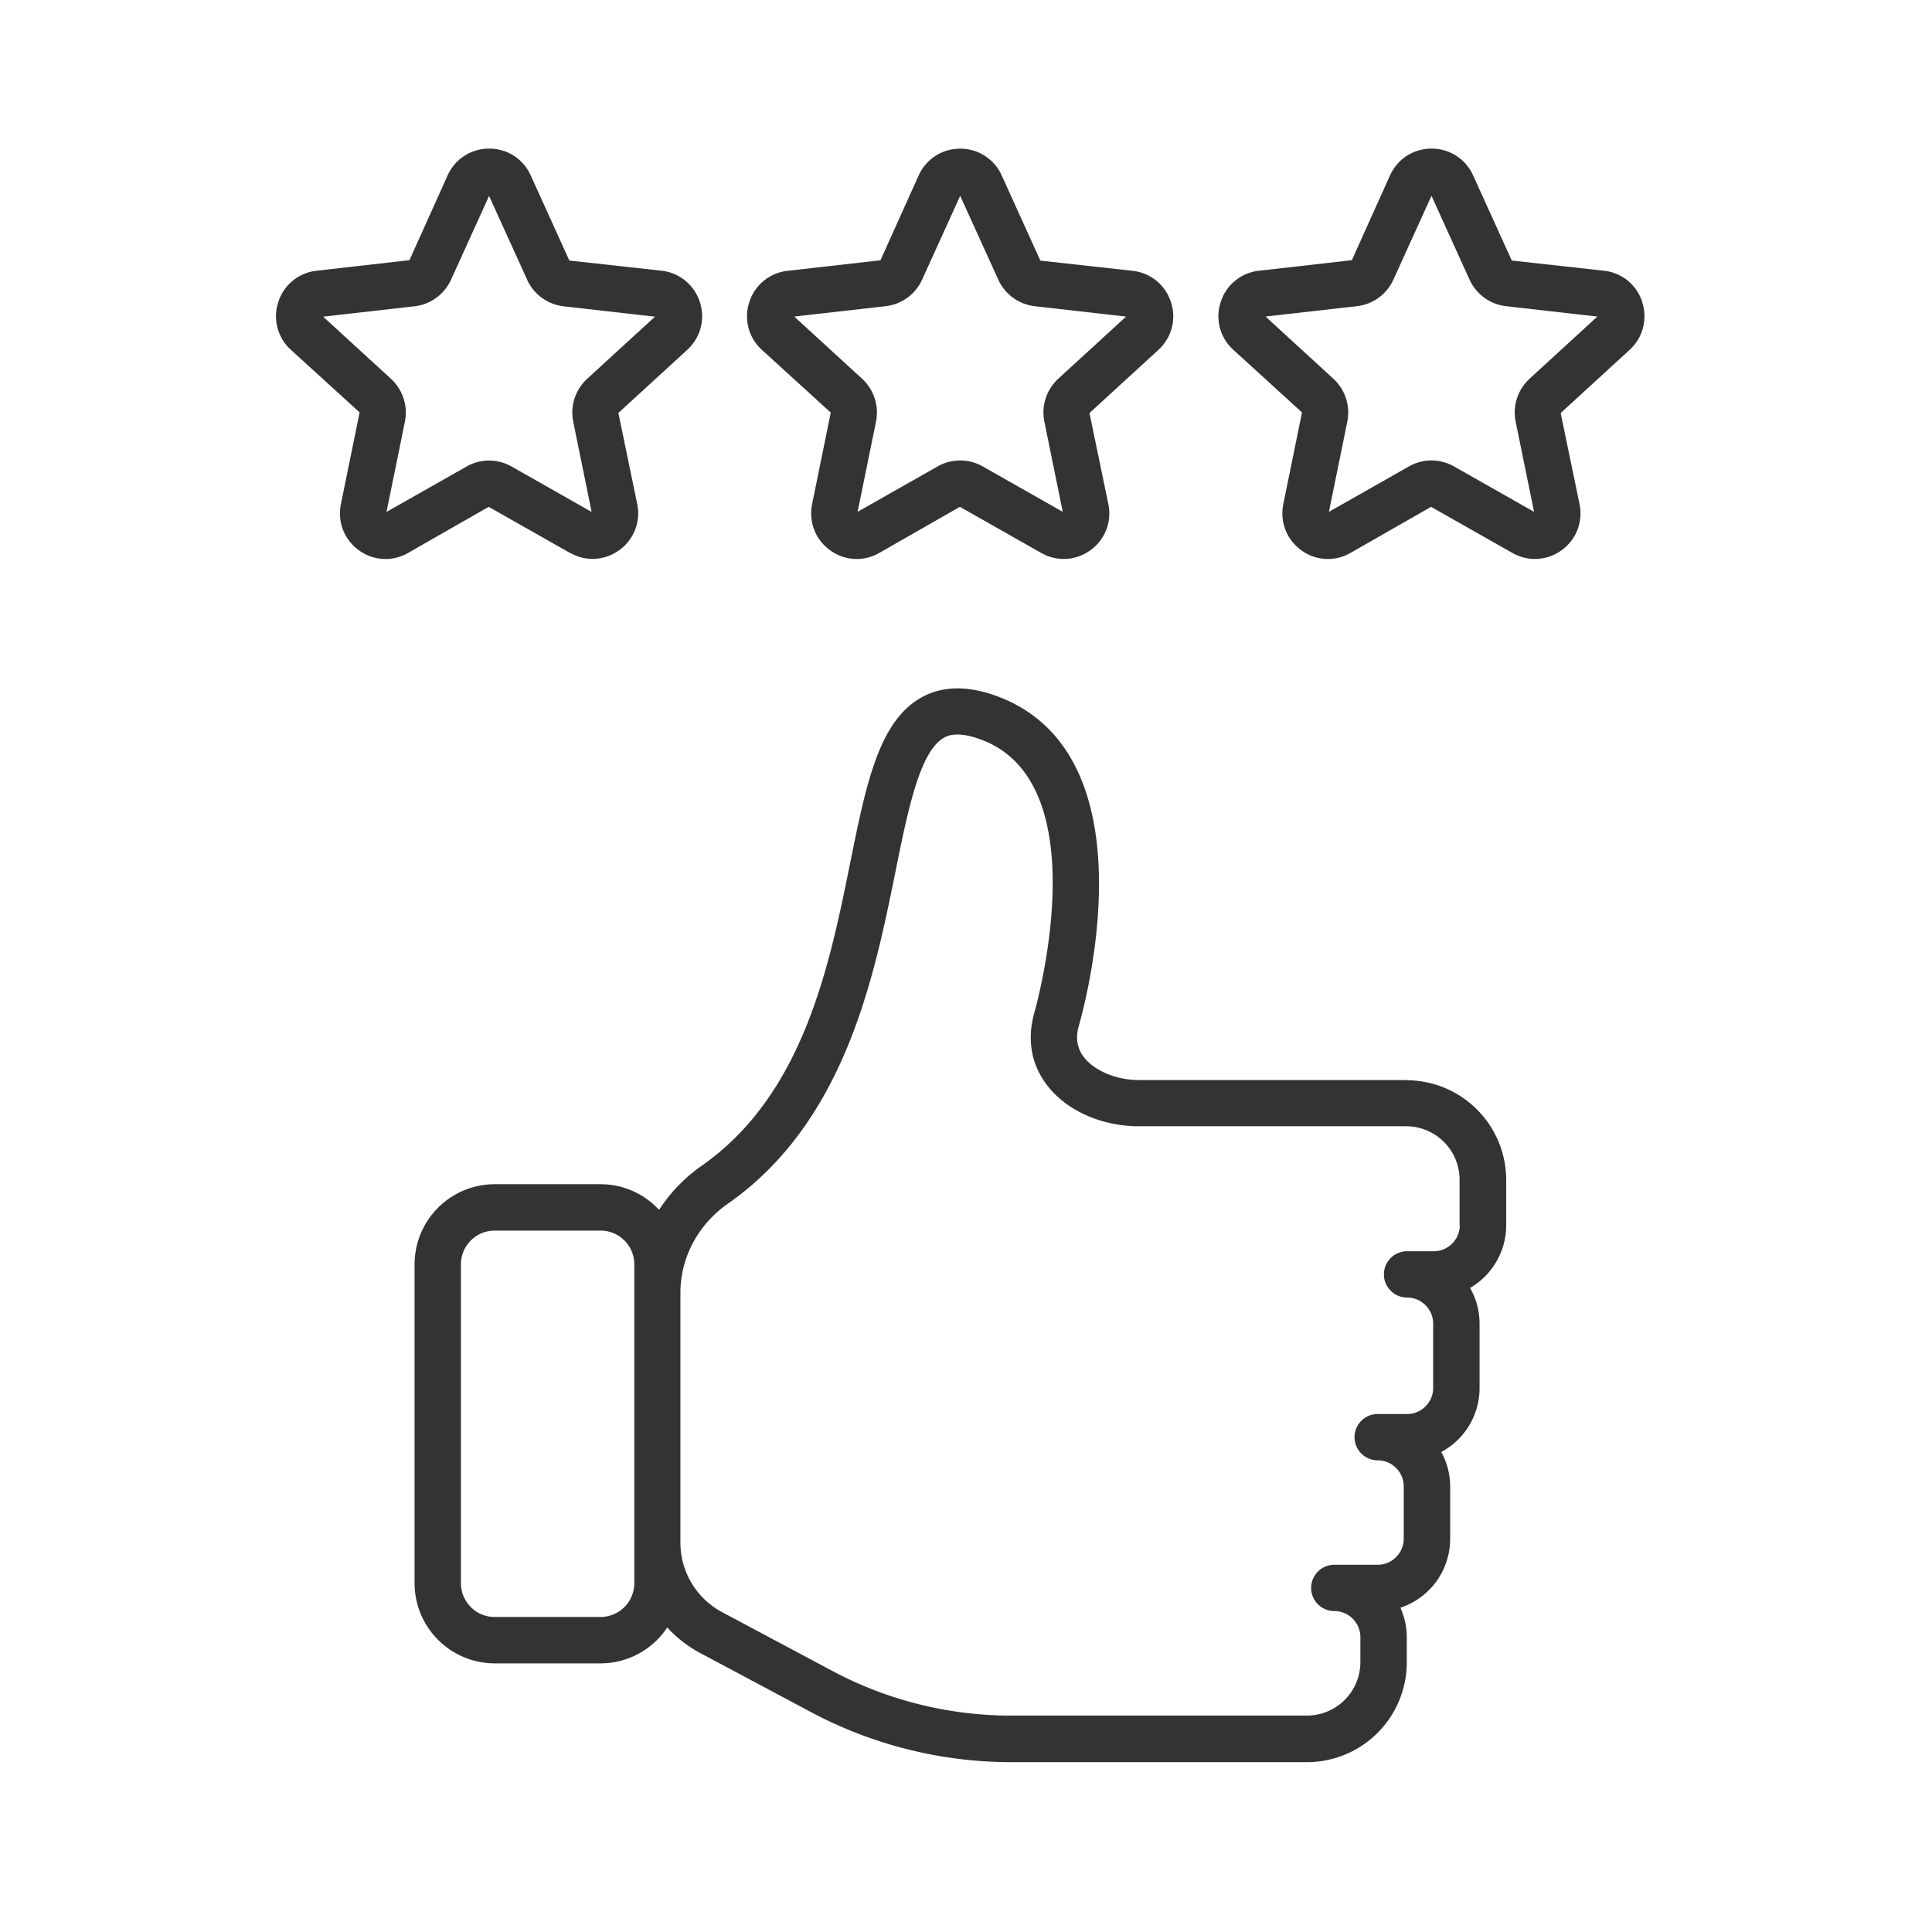 <svg xmlns="http://www.w3.org/2000/svg" width="91" height="91" fill="none" viewBox="0 0 91 91">
  <path fill="#333" d="M26.852 26.04c.335.192.701.284 1.063.284.44 0 .88-.14 1.259-.415a2.135 2.135 0 0 0 .84-2.171l-.888-4.287 3.245-2.974c.627-.576.858-1.44.592-2.25a2.132 2.132 0 0 0-1.799-1.475l-4.347-.48-1.82-4.012A2.126 2.126 0 0 0 23.04 7c-.853 0-1.603.484-1.956 1.26l-1.799 3.995-4.373.497a2.126 2.126 0 0 0-1.803 1.474 2.128 2.128 0 0 0 .592 2.25l3.237 2.949-.88 4.317c-.17.837.152 1.67.84 2.172a2.12 2.12 0 0 0 2.322.13l3.799-2.171 3.829 2.172.004-.005Zm-8.647-1.927.867-4.252a2.163 2.163 0 0 0-.653-2.015l-3.198-2.93 4.308-.49a2.152 2.152 0 0 0 1.712-1.246l1.795-3.951 1.795 3.95c.309.685.967 1.16 1.712 1.248l4.308.488-3.198 2.93A2.157 2.157 0 0 0 27 19.862l.867 4.252-3.773-2.142a2.17 2.17 0 0 0-1.058-.279c-.366 0-.732.092-1.059.28l-3.772 2.14Zm20.927-4.689-.88 4.318c-.17.837.152 1.67.84 2.171a2.12 2.12 0 0 0 2.322.131l3.799-2.172 3.829 2.172c.335.188.697.284 1.063.284.44 0 .88-.14 1.259-.415a2.127 2.127 0 0 0 .84-2.171l-.888-4.287 3.245-2.974c.627-.576.858-1.44.592-2.25a2.127 2.127 0 0 0-1.803-1.475l-4.347-.48-1.821-4.012a2.127 2.127 0 0 0-1.956-1.26c-.854 0-1.603.484-1.956 1.26l-1.799 3.995-4.373.497a2.125 2.125 0 0 0-1.804 1.474 2.128 2.128 0 0 0 .593 2.25l3.236 2.948.009-.004Zm2.587-5.002a2.152 2.152 0 0 0 1.712-1.247l1.795-3.951 1.795 3.95a2.16 2.16 0 0 0 1.712 1.248l4.308.489-3.198 2.93a2.157 2.157 0 0 0-.653 2.015l.867 4.252-3.773-2.141a2.154 2.154 0 0 0-2.117 0l-3.772 2.14.867-4.251a2.163 2.163 0 0 0-.654-2.015l-3.197-2.93 4.308-.489Zm35.633-.196a2.126 2.126 0 0 0-1.799-1.474l-4.347-.48-1.821-4.012A2.127 2.127 0 0 0 67.429 7c-.854 0-1.603.484-1.956 1.26l-1.799 3.995-4.373.497a2.125 2.125 0 0 0-1.804 1.474 2.128 2.128 0 0 0 .593 2.25l3.236 2.949-.88 4.317c-.17.837.153 1.67.841 2.172a2.12 2.12 0 0 0 2.322.13l3.798-2.171 3.83 2.172a2.17 2.17 0 0 0 1.062.283c.444 0 .88-.14 1.259-.414a2.135 2.135 0 0 0 .84-2.172l-.888-4.287 3.245-2.974c.628-.576.858-1.44.593-2.25l.004-.005Zm-5.31 3.616a2.156 2.156 0 0 0-.653 2.014l.867 4.252-3.773-2.14a2.17 2.17 0 0 0-1.058-.28c-.366 0-.732.092-1.059.28l-3.772 2.14.867-4.252a2.164 2.164 0 0 0-.654-2.014L59.61 14.91l4.308-.489a2.152 2.152 0 0 0 1.712-1.247l1.795-3.95 1.794 3.95a2.16 2.16 0 0 0 1.712 1.247l4.308.489-3.197 2.93Zm-5.802 33.03H53.643c-1.054 0-2.091-.432-2.588-1.077-.318-.41-.396-.885-.257-1.422.153-.519 3.672-12.695-3.746-15.547-1.407-.54-2.627-.536-3.629.013-2.025 1.112-2.626 4.074-3.38 7.815-.984 4.863-2.208 10.912-7 14.26a7.526 7.526 0 0 0-2 2.072 3.753 3.753 0 0 0-2.757-1.208H23.3a3.779 3.779 0 0 0-3.773 3.777V74.57a3.78 3.78 0 0 0 3.773 3.777h4.987a3.76 3.76 0 0 0 3.141-1.692c.444.484.971.898 1.573 1.216l5.21 2.778A20.077 20.077 0 0 0 47.61 83h13.956a4.703 4.703 0 0 0 4.696-4.701v-1.173c0-.502-.109-.973-.3-1.4a3.418 3.418 0 0 0 2.343-3.24v-2.46c0-.593-.152-1.147-.418-1.635a3.418 3.418 0 0 0 1.803-3.01v-3.026c0-.615-.16-1.19-.448-1.692a3.42 3.42 0 0 0 1.703-2.953v-2.128a4.703 4.703 0 0 0-4.696-4.701l-.009-.009ZM29.876 74.57c0 .881-.714 1.592-1.59 1.592H23.3c-.88 0-1.59-.715-1.59-1.592V59.555c0-.88.714-1.592 1.59-1.592h4.987c.88 0 1.59.715 1.59 1.592V74.57Zm38.882-16.864c0 .68-.553 1.23-1.228 1.23h-1.255a1.09 1.09 0 0 0 0 2.18c.68 0 1.229.554 1.229 1.23v3.027c0 .68-.554 1.23-1.229 1.23H64.89a1.09 1.09 0 0 0 0 2.18c.68 0 1.228.554 1.228 1.23v2.46c0 .68-.553 1.23-1.228 1.23h-2.043a1.09 1.09 0 0 0 0 2.18c.68 0 1.229.554 1.229 1.23v1.173a2.52 2.52 0 0 1-2.518 2.52H47.6c-2.91 0-5.807-.724-8.377-2.093l-5.21-2.778a3.706 3.706 0 0 1-1.964-3.275V60.88c0-1.643.836-3.209 2.23-4.181 5.51-3.847 6.887-10.65 7.893-15.617.593-2.935 1.155-5.709 2.296-6.337.087-.048.27-.148.623-.148.279 0 .658.06 1.176.261 5.545 2.133 2.47 12.783 2.43 12.922-.326 1.23-.108 2.386.624 3.34.914 1.191 2.565 1.928 4.312 1.928h12.598a2.52 2.52 0 0 1 2.517 2.521v2.128l.01.009Z"/>
</svg>
